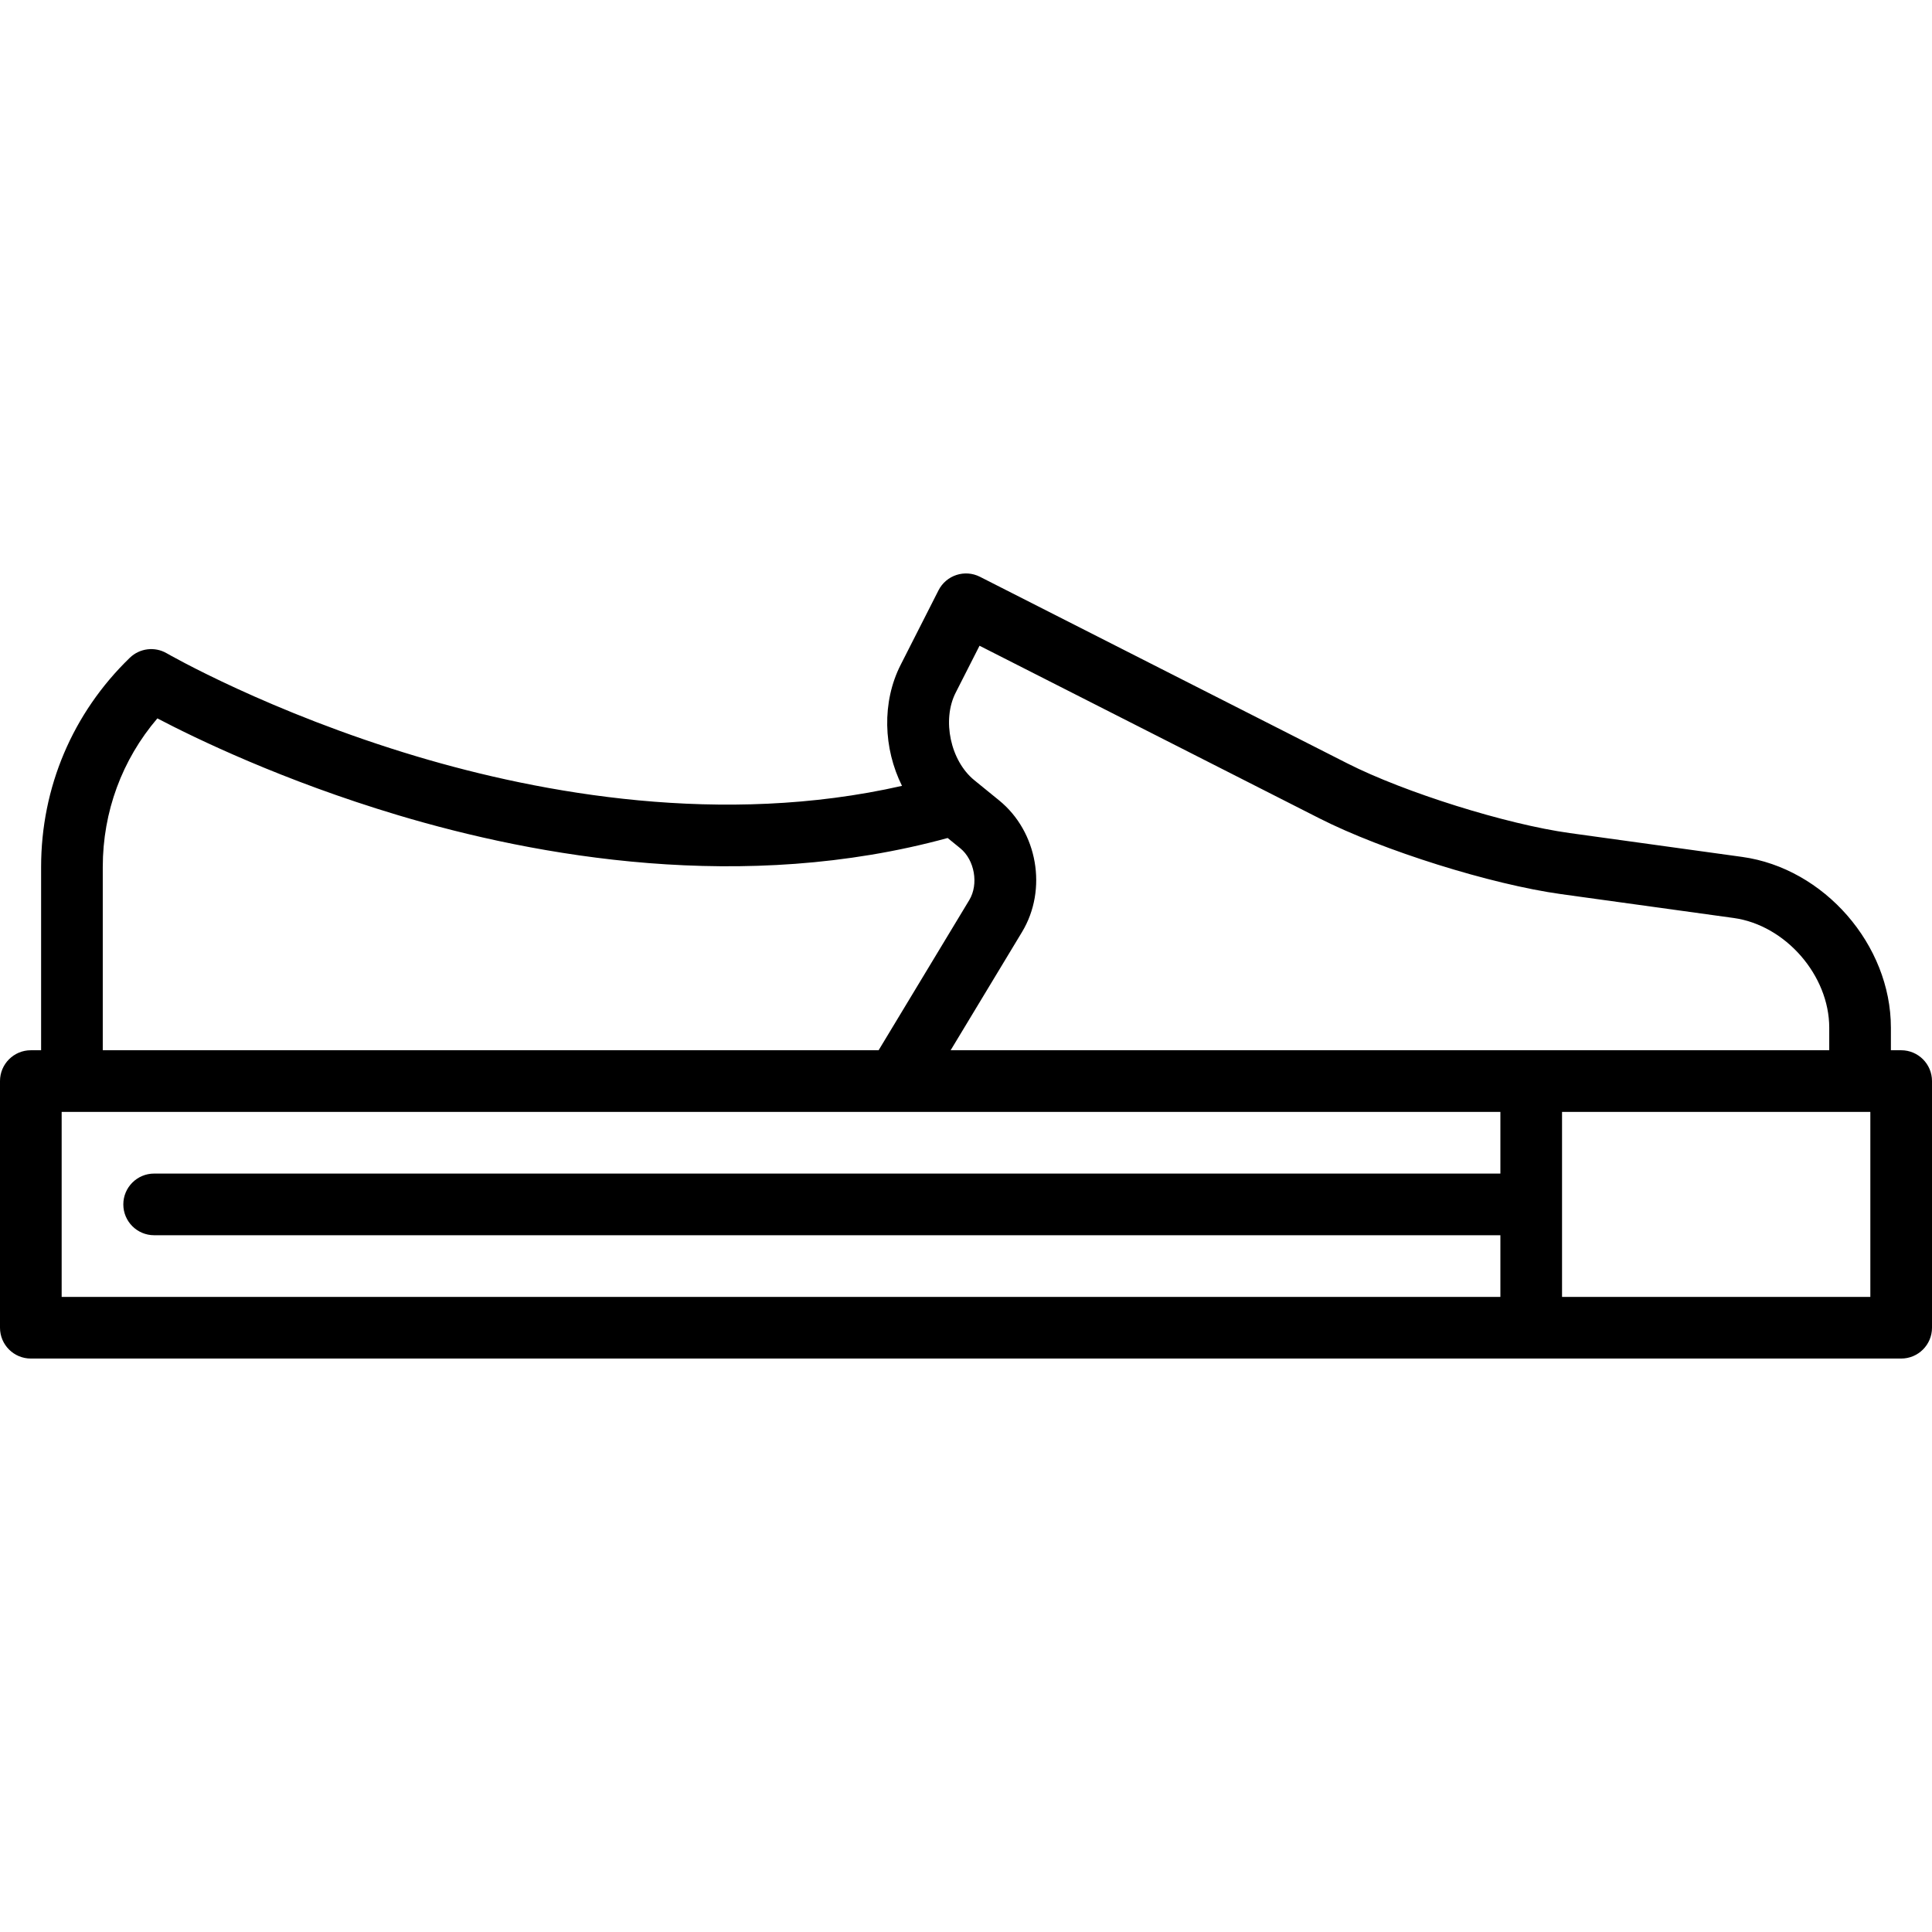<?xml version="1.0" encoding="iso-8859-1"?>
<!-- Uploaded to: SVG Repo, www.svgrepo.com, Generator: SVG Repo Mixer Tools -->
<svg fill="#000000" height="800px" width="800px" version="1.1" id="Capa_1" xmlns="http://www.w3.org/2000/svg" xmlns:xlink="http://www.w3.org/1999/xlink" 
	 viewBox="0 0 470 470" xml:space="preserve">
<g>
	<path d="M462.5,255.496H460v-5.495c0-20.145-16.234-38.779-36.189-41.539l-41.945-5.801c-15.432-2.134-40.205-9.897-54.096-16.952
		l-89.373-45.39c-3.692-1.875-8.206-0.402-10.083,3.29l-9.209,18.128c-4.623,9.1-4.206,20.346,0.326,29.442
		c-43.74,9.934-87.787,1.859-118.004-7.152c-35.807-10.677-60.622-24.958-60.865-25.1c-2.899-1.688-6.571-1.242-8.986,1.093
		C17.662,173.485,10,191.562,10,210.919v44.577H7.5c-4.143,0-7.5,3.358-7.5,7.5v60c0,4.142,3.357,7.5,7.5,7.5h455
		c4.143,0,7.5-3.358,7.5-7.5v-60C470,258.854,466.643,255.496,462.5,255.496z M232.478,168.53l5.813-11.441l82.687,41.994
		c15.369,7.805,41.762,16.076,58.834,18.437l41.945,5.801c12.6,1.743,23.244,13.961,23.244,26.681v5.495H231.263l17.373-28.778
		c6.236-10.331,3.789-24.387-5.571-32.001l-6.047-4.92C231.217,185.079,229.113,175.154,232.478,168.53z M25,210.919
		c0-13.432,4.68-26.08,13.282-36.156c9.366,4.908,30.533,15.156,58.477,23.524c33.857,10.139,84.188,19.146,133.779,5.575
		l3.061,2.49c3.505,2.851,4.53,8.745,2.195,12.613l-22.053,36.53H25V210.919z M15,270.496h350v15H37.5c-4.143,0-7.5,3.358-7.5,7.5
		s3.357,7.5,7.5,7.5H365v15H15V270.496z M455,315.496h-75v-45h75V315.496z"/>
</g>
</svg>